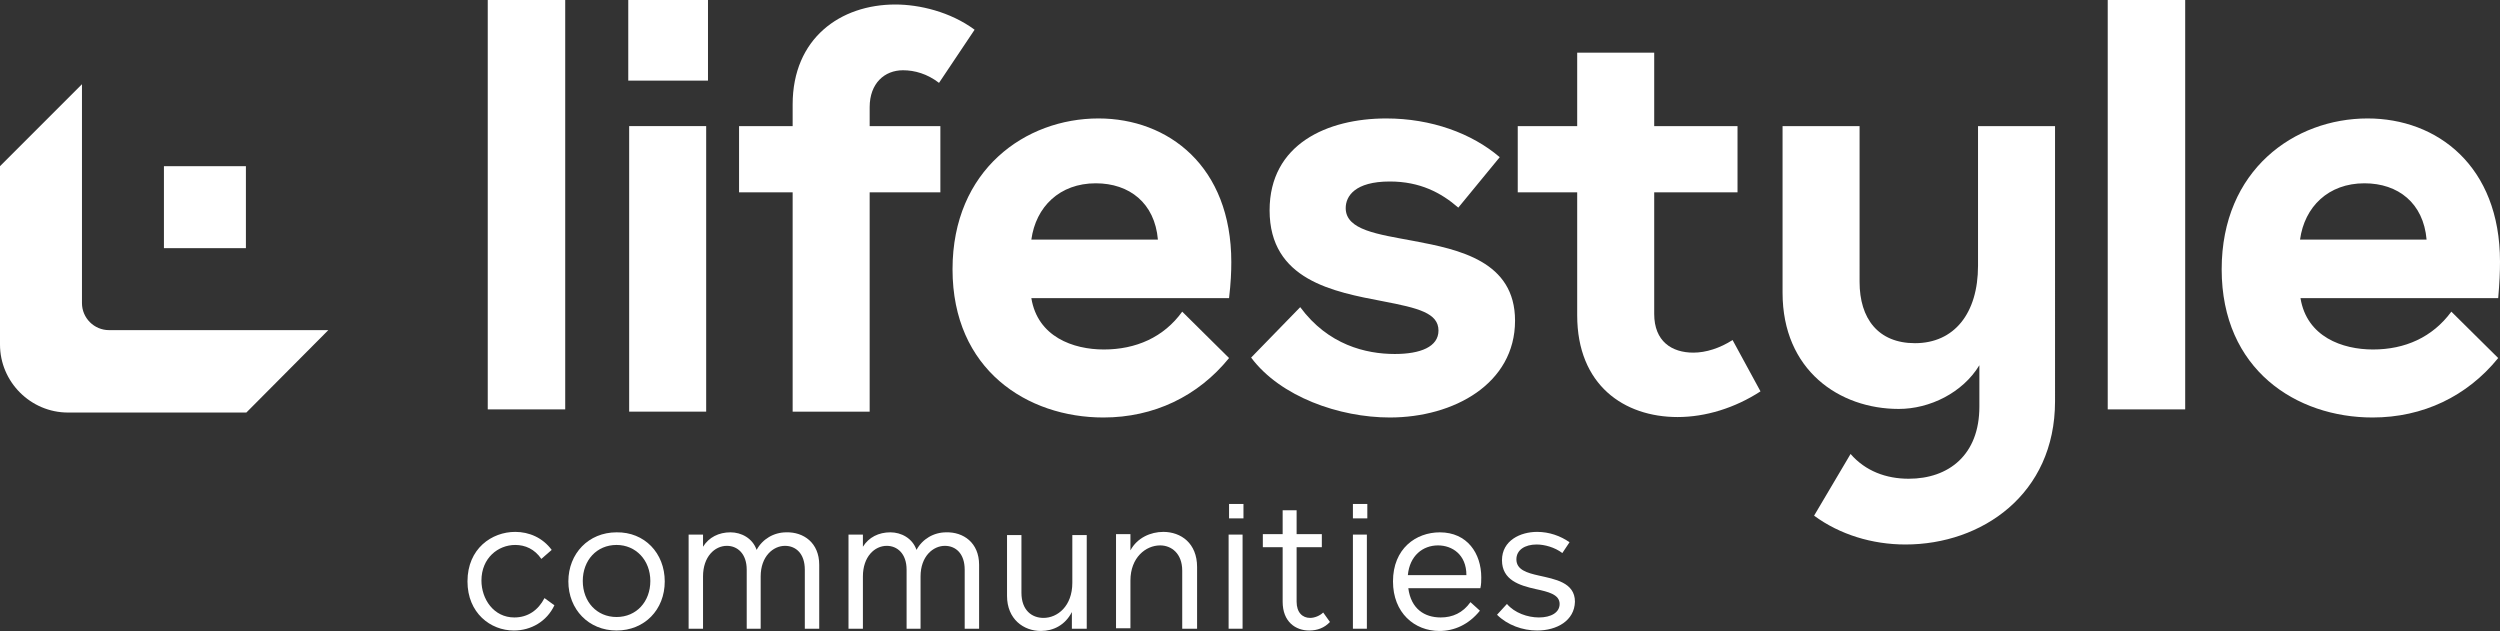 <?xml version="1.0" encoding="utf-8"?>
<!-- Generator: Adobe Illustrator 24.0.1, SVG Export Plug-In . SVG Version: 6.00 Build 0)  -->
<svg version="1.1" id="Layer_1" xmlns="http://www.w3.org/2000/svg" xmlns:xlink="http://www.w3.org/1999/xlink" x="0px" y="0px"
	 viewBox="0 0 555.1 140.1" style="enable-background:new 0 0 555.1 140.1;" xml:space="preserve">
<rect x="0" y="0" width="555.1" height="140.1" fill="#333333" stroke="none"/>
<g>
	<g>
		<g>
			<g>
				<g>
					<rect x="108.3" style="fill:#FFFFFF;" width="17.2" height="90.9"/>
					<rect x="139.7" y="28" style="fill:#FFFFFF;" width="17.1" height="63.4"/>
					<path style="fill:#FFFFFF;" d="M193.1,23.8c0-5.3,3.3-8.2,7.4-8.2c2.6,0,5.4,0.8,8,2.8l7.9-11.8C211,2.6,204.1,1,198.8,1
						C186.6,1,176,8.5,176,23.2V28h-11.9v14.7H176v48.7h17.1V42.7h15.7V28h-15.7V23.8z"/>
					<path style="fill:#FFFFFF;" d="M243.9,26.3c-16.2,0-32.4,11.4-32.4,33.5c0,22.3,16.6,32.9,33.5,32.9c11.2,0,21-4.7,27.9-13.2
						l-10.4-10.3c-4.1,5.7-10.3,8.4-17.4,8.4c-6.8,0-14.7-2.8-16.1-11.4h43.9c0.4-3.4,0.5-5.9,0.5-8
						C273.4,36.9,259.4,26.3,243.9,26.3z M229,53.2c1-7.3,6.3-12.5,14.3-12.5c7.5,0,13.1,4.4,13.8,12.5H229z"/>
					<path style="fill:#FFFFFF;" d="M313.9,53.5c-8-1.5-15.1-2.4-15.1-7.3c0-2.6,2-5.9,9.8-5.9c6.7,0,11.4,2.5,15.2,5.8l9.2-11.2
						c-6.2-5.3-15.2-8.6-25.2-8.6c-13.1,0-25.9,5.7-25.9,20.4c0,15.5,14.2,18.1,25.2,20.2c7.8,1.5,12.3,2.6,12.3,6.5
						c0,3.6-4,5.2-9.7,5.2c-6.4,0-14.8-2-21-10.4l-10.9,11.2c6.5,8.7,19.6,13.3,30.8,13.3c14.2,0,27.8-7.5,27.8-21.5
						C336.4,58,324,55.4,313.9,53.5z"/>
					<path style="fill:#FFFFFF;" d="M384.7,75.5c-2.8,1.8-5.9,2.8-8.7,2.8c-4.8,0-8.7-2.5-8.7-8.6v-27h18.5V28h-18.5V11.7h-17.1V28
						H337v14.7h13.2V70c0,15.5,10.4,22.6,22.3,22.6c6.2,0,12.7-2,18.4-5.7L384.7,75.5z"/>
					<path style="fill:#FFFFFF;" d="M439.2,59c0,10.6-5.3,17.2-14,17.2c-8.2,0-12.3-5.5-12.3-13.6V28h-17.1v37
						c0,17.2,12.6,25.8,25.8,25.8c6.9,0,14.2-3.6,17.9-9.7v9.2c0,10.7-6.8,16-15.7,16c-5,0-9.6-1.7-12.9-5.5l-8.1,13.7
						c5.7,4.2,12.9,6.4,20.3,6.4c16.9,0,33.2-11.1,33.2-31.8V28h-17.1V59z"/>
					<path style="fill:#FFFFFF;" d="M555.1,58.1c0-21.3-14-31.8-29.4-31.8c-16.2,0-32.4,11.4-32.4,33.5c0,22.3,16.6,32.9,33.5,32.9
						c11.2,0,21-4.7,27.9-13.2l-10.4-10.3c-4.2,5.7-10.3,8.4-17.4,8.4c-6.8,0-14.7-2.8-16.1-11.4h43.9
						C555,62.8,555.1,60.3,555.1,58.1z M510.7,53.2c1-7.3,6.3-12.5,14.3-12.5c7.5,0,13.1,4.4,13.8,12.5H510.7z"/>
					<rect x="468" style="fill:#FFFFFF;" width="17.2" height="90.9"/>
				</g>
			</g>
			<g>
				<path style="fill:#FFFFFF;" d="M114.1,140c-5.2,0-10.3-3.9-10.3-10.9c0-7.3,5.4-11,10.6-11c3.1,0,6.1,1.3,8.1,4l-2.3,2
					c-1.5-2.2-3.6-3.1-5.8-3.1c-3.8,0-7.5,2.9-7.5,7.9c0,4.1,2.7,8.2,7.3,8.2c3,0,5.3-1.6,6.7-4.3l2.2,1.6
					C121.4,138,117.9,140,114.1,140z"/>
				<path style="fill:#FFFFFF;" d="M147.6,129.1c0,6.3-4.5,10.9-10.7,10.9c-6.2,0-10.7-4.7-10.7-10.9s4.5-10.9,10.7-10.9
					C143.1,118.1,147.6,122.8,147.6,129.1z M129.4,129c0,4.6,3.1,8,7.5,8c4.4,0,7.5-3.4,7.5-8s-3.2-8-7.5-8
					C132.5,121,129.4,124.4,129.4,129z"/>
				<path style="fill:#FFFFFF;" d="M181.9,125.4v14.2h-3.2v-13.1c0-3.6-2-5.3-4.4-5.3c-2.6,0-5.4,2.3-5.4,6.8v11.6h-3.1v-13.1
					c0-3.6-2.1-5.3-4.4-5.3c-2.7,0-5.3,2.4-5.3,6.8v11.6h-3.2v-20.9h3.2v2.7c1.3-2.1,3.5-3.2,6.1-3.2c2.4,0,4.9,1.3,5.8,3.9
					c1.3-2.4,3.8-3.9,6.6-3.9C178.4,118.1,181.9,120.5,181.9,125.4z"/>
				<path style="fill:#FFFFFF;" d="M217.4,125.4v14.2h-3.2v-13.1c0-3.6-2-5.3-4.4-5.3c-2.6,0-5.4,2.3-5.4,6.8v11.6h-3.1v-13.1
					c0-3.6-2.1-5.3-4.4-5.3c-2.7,0-5.3,2.4-5.3,6.8v11.6h-3.2v-20.9h3.2v2.7c1.3-2.1,3.5-3.2,6.1-3.2c2.4,0,4.9,1.3,5.8,3.9
					c1.3-2.4,3.8-3.9,6.6-3.9C213.9,118.1,217.4,120.5,217.4,125.4z"/>
				<path style="fill:#FFFFFF;" d="M241.2,139.6h-3.2v-3.7c-1.5,2.9-4.1,4.2-6.9,4.2c-3.8,0-7.5-2.6-7.5-7.8v-13.5h3.2v12.8
					c0,3.9,2.3,5.6,4.9,5.6c3.1,0,6.4-2.6,6.4-7.8v-10.6h3.2V139.6z"/>
				<path style="fill:#FFFFFF;" d="M265.7,139.6h-3.2v-12.9c0-3.8-2.4-5.6-4.9-5.6c-3.2,0-6.6,2.7-6.6,7.8v10.6h-3.2v-20.9h3.2v3.6
					c1.5-2.8,4.5-4.1,7.3-4.1c3.9,0,7.5,2.5,7.5,7.8V139.6z"/>
				<path style="fill:#FFFFFF;" d="M272.8,118.7h3.1v20.9h-3.1V118.7z"/>
				<path style="fill:#FFFFFF;" d="M290.7,140c-3,0-5.9-1.9-5.9-6.4v-12.1h-4.4v-2.9h4.4v-5.3h3.1v5.3h5.6v2.9h-5.6v12.1
					c0,2.4,1.3,3.6,3,3.6c1,0,2.2-0.5,2.9-1.2l1.5,2.1C294.1,139.4,292.5,140,290.7,140z"/>
				<path style="fill:#FFFFFF;" d="M300.4,118.7h3.1v20.9h-3.1V118.7z"/>
				<path style="fill:#FFFFFF;" d="M319.6,140.1c-5.5,0-10.3-4-10.3-11c0-7.3,5.1-10.9,10.4-10.9c6.1,0,9.2,4.7,9.2,10
					c0,0.7,0,1.6-0.2,2.4h-16c0.6,4.6,3.6,6.5,7.2,6.5c2.6,0,4.9-1,6.6-3.4l2.1,1.9C326.1,138.7,322.9,140.1,319.6,140.1z
					 M325.6,127.7c0-4.6-3.2-6.6-6.3-6.6c-3.4,0-6.3,2.3-6.7,6.6H325.6z"/>
				<path style="fill:#FFFFFF;" d="M341.3,140c-3.2,0-6.6-1.2-8.9-3.5l2.2-2.4c1.7,2,4.6,3,7.1,3c2.7,0,4.6-1.1,4.6-3
					c0-2.1-2.5-2.7-5.3-3.3c-3.6-0.8-7.5-2-7.5-6.4c0-4.4,4.1-6.3,7.8-6.3c2.7,0,5.2,0.9,7.2,2.3l-1.6,2.4c-1.7-1.3-4-1.9-5.7-1.9
					c-2.6,0-4.5,1.2-4.5,3.3c0,2.3,2.3,3,5,3.6c3.5,0.8,8,1.5,8,5.8C349.6,137.8,345.7,140,341.3,140z"/>
			</g>
		</g>
		<rect x="139.5" style="fill:#FFFFFF;" width="17.7" height="17.9"/>
		<rect x="300.4" y="111.9" style="fill:#FFFFFF;" width="3.2" height="3.2"/>
		<rect x="272.9" y="111.9" style="fill:#FFFFFF;" width="3.2" height="3.2"/>
	</g>
	<g>
		<path style="fill:#FFFFFF;" d="M72.9,73.3H24.2c-3.3,0-6-2.7-6-6V18.7L0,36.9v39.6c0,8.3,6.8,15.1,15.1,15.1h39.6L72.9,73.3z"/>
		<rect x="36.4" y="36.9" style="fill:#FFFFFF;" width="18.2" height="18.2"/>
	</g>
</g>
</svg>
